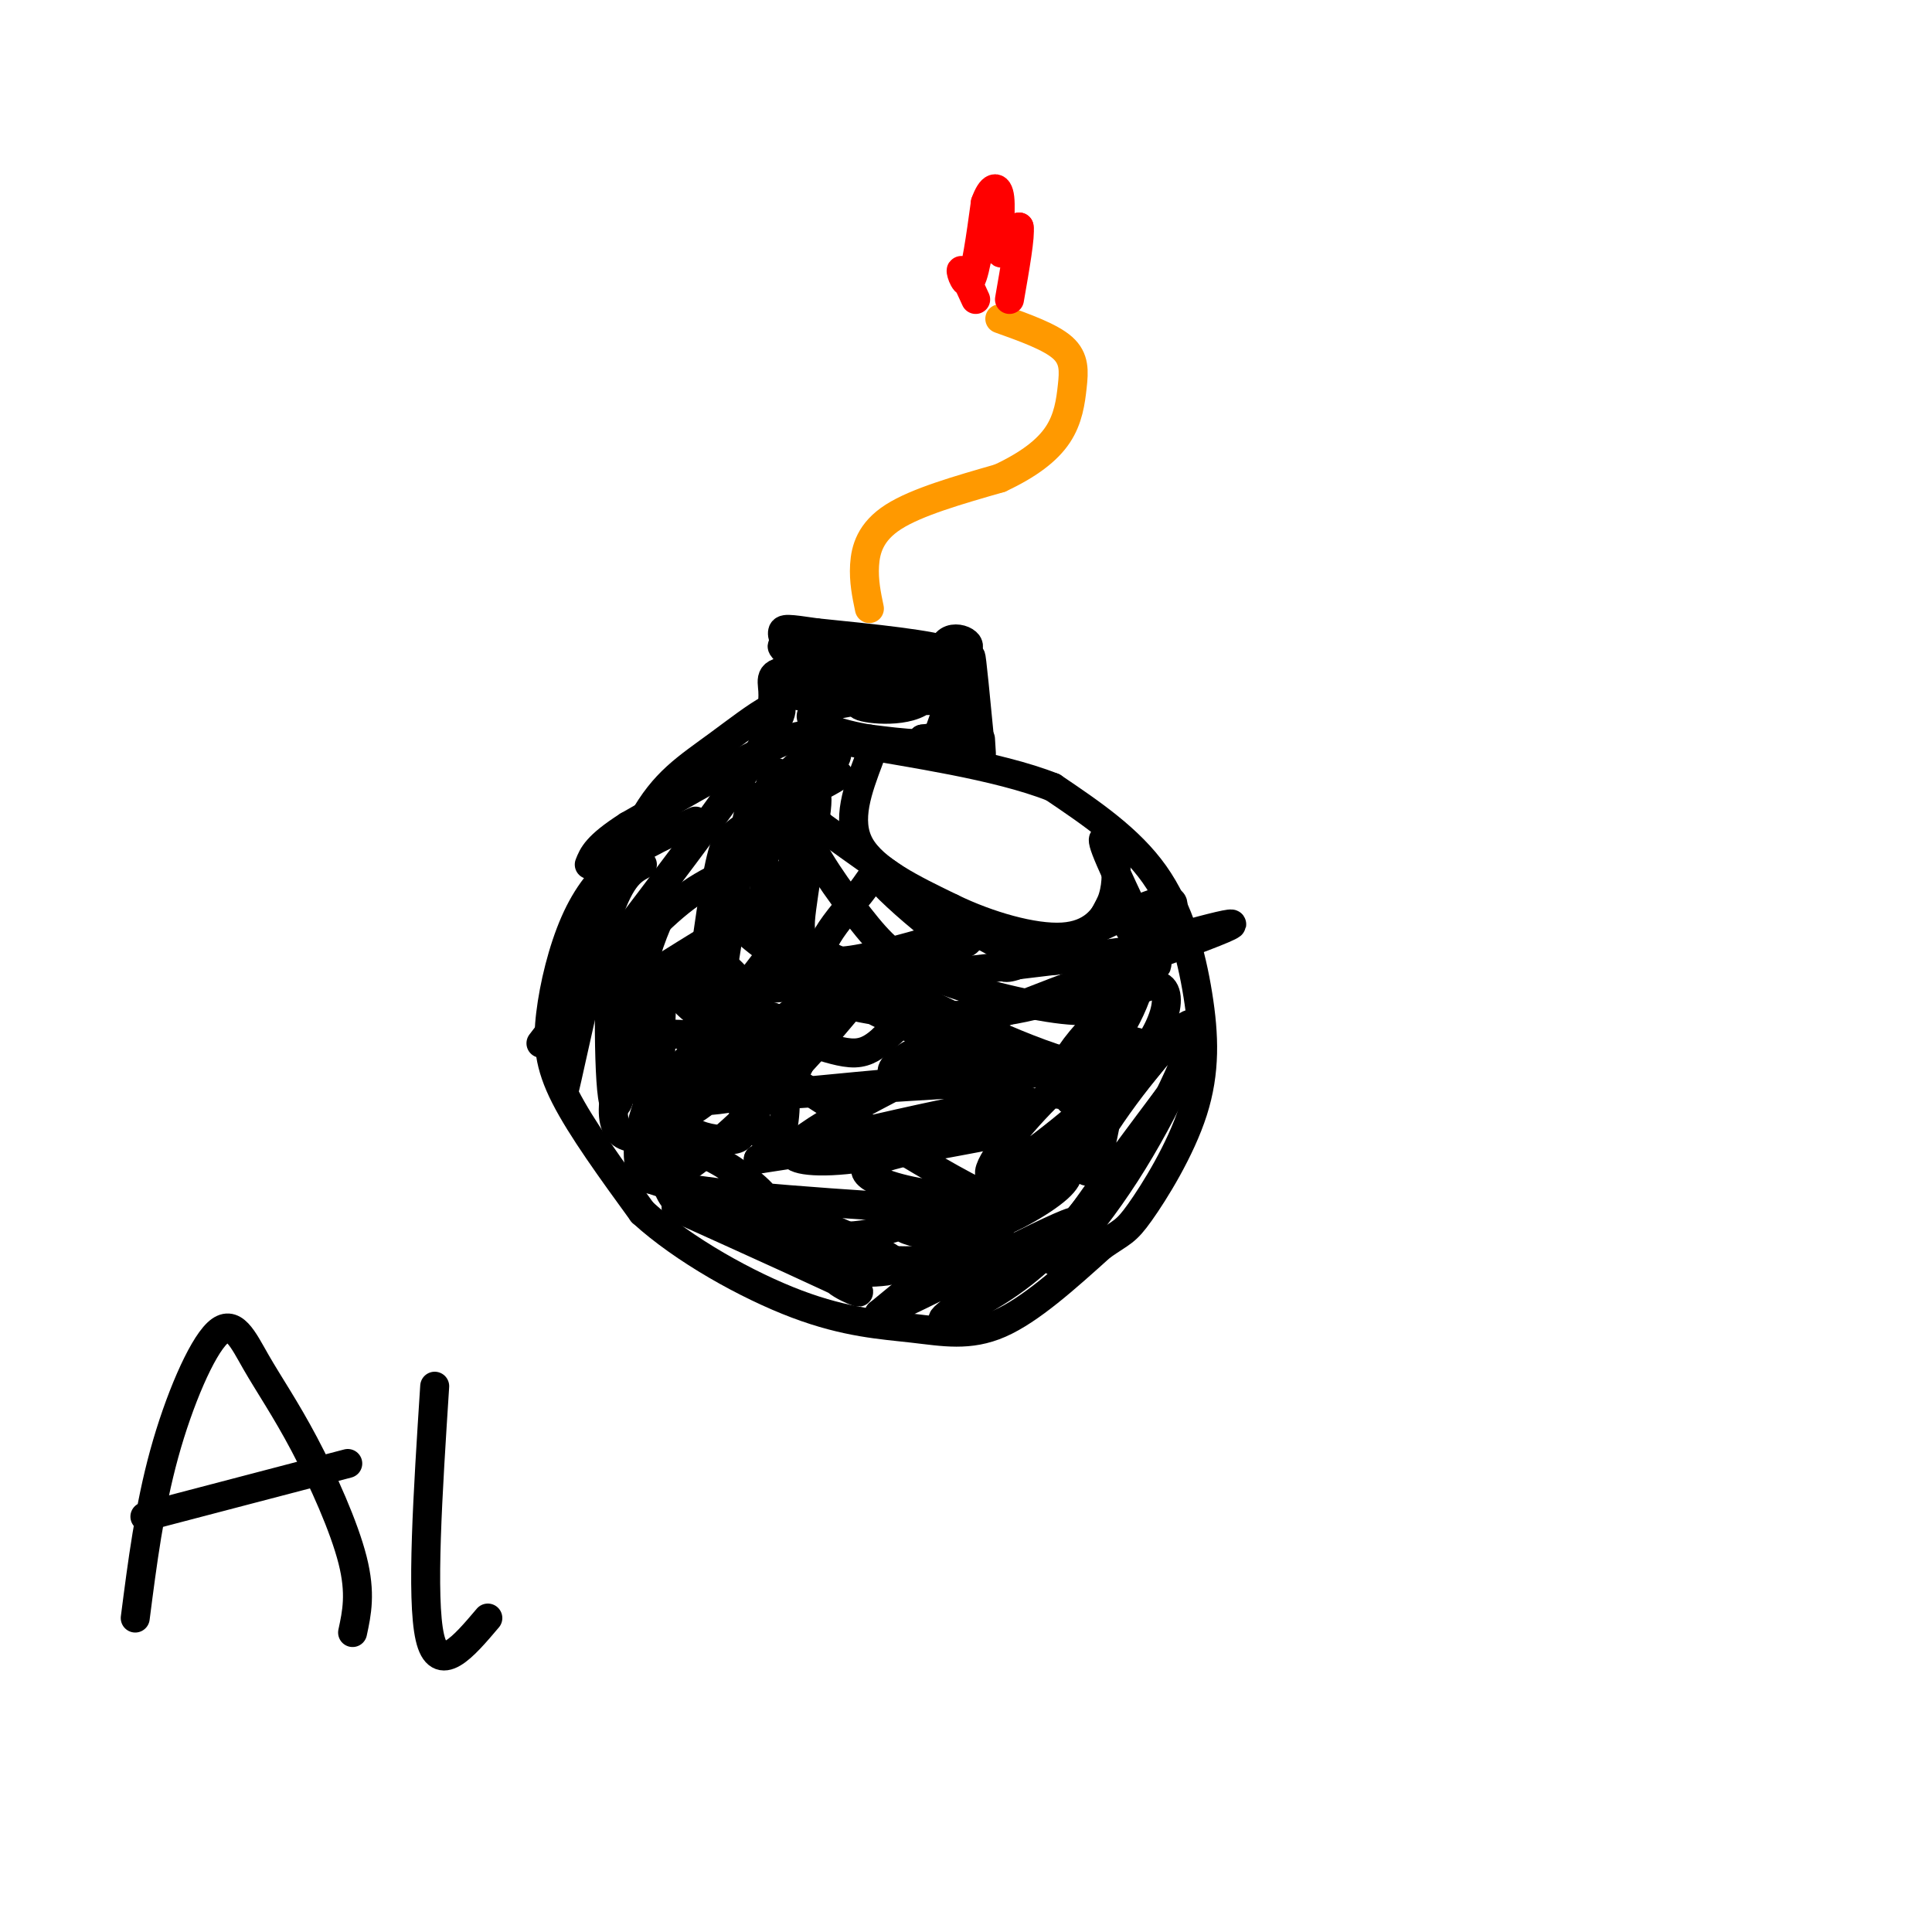 <svg viewBox='0 0 400 400' version='1.1' xmlns='http://www.w3.org/2000/svg' xmlns:xlink='http://www.w3.org/1999/xlink'><g fill='none' stroke='rgb(0,0,0)' stroke-width='6' stroke-linecap='round' stroke-linejoin='round'><path d='M144,170c-5.357,2.388 -10.715,4.775 -15,8c-4.285,3.225 -7.499,7.287 -10,13c-2.501,5.713 -4.289,13.077 -5,19c-0.711,5.923 -0.346,10.407 3,17c3.346,6.593 9.673,15.297 16,24'/><path d='M133,251c8.488,7.748 21.708,15.118 32,19c10.292,3.882 17.656,4.276 24,5c6.344,0.724 11.670,1.778 18,-1c6.330,-2.778 13.665,-9.389 21,-16'/><path d='M228,258c4.430,-3.085 5.005,-2.796 8,-7c2.995,-4.204 8.411,-12.900 11,-21c2.589,-8.100 2.351,-15.604 1,-24c-1.351,-8.396 -3.815,-17.685 -9,-25c-5.185,-7.315 -13.093,-12.658 -21,-18'/><path d='M218,163c-11.655,-4.619 -30.292,-7.167 -40,-9c-9.708,-1.833 -10.488,-2.952 -17,0c-6.512,2.952 -18.756,9.976 -31,17'/><path d='M130,171c-6.500,4.167 -7.250,6.083 -8,8'/><path d='M133,179c-2.400,1.311 -4.800,2.622 -8,13c-3.200,10.378 -7.200,29.822 -8,33c-0.800,3.178 1.600,-9.911 4,-23'/><path d='M121,202c2.695,-10.091 7.434,-23.818 12,-32c4.566,-8.182 8.960,-10.818 16,-16c7.040,-5.182 16.726,-12.909 11,-3c-5.726,9.909 -26.863,37.455 -48,65'/><path d='M131,208c0.417,10.905 0.833,21.810 0,16c-0.833,-5.810 -2.917,-28.333 -4,-27c-1.083,1.333 -1.167,26.524 0,31c1.167,4.476 3.583,-11.762 6,-28'/><path d='M133,200c2.000,-7.167 4.000,-11.083 6,-15'/><path d='M180,157c-2.417,6.417 -4.833,12.833 -2,18c2.833,5.167 10.917,9.083 19,13'/><path d='M197,188c7.560,3.679 16.958,6.375 23,6c6.042,-0.375 8.726,-3.821 10,-7c1.274,-3.179 1.137,-6.089 1,-9'/><path d='M231,178c-0.940,-3.202 -3.792,-6.708 -2,-2c1.792,4.708 8.226,17.631 10,22c1.774,4.369 -1.113,0.185 -4,-4'/><path d='M235,194c-1.333,-1.833 -2.667,-4.417 -4,-7'/><path d='M230,187c-1.333,2.578 -2.667,5.156 -5,8c-2.333,2.844 -5.667,5.956 -15,2c-9.333,-3.956 -24.667,-14.978 -40,-26'/><path d='M170,171c-7.511,-6.916 -6.287,-11.206 -6,-11c0.287,0.206 -0.361,4.909 2,11c2.361,6.091 7.732,13.568 12,19c4.268,5.432 7.433,8.817 15,12c7.567,3.183 19.537,6.165 27,7c7.463,0.835 10.418,-0.476 12,-2c1.582,-1.524 1.791,-3.262 2,-5'/><path d='M234,202c-3.562,0.735 -13.466,5.074 -24,7c-10.534,1.926 -21.697,1.440 -30,0c-8.303,-1.440 -13.744,-3.833 -18,-9c-4.256,-5.167 -7.326,-13.107 -10,-15c-2.674,-1.893 -4.951,2.259 5,10c9.951,7.741 32.129,19.069 47,24c14.871,4.931 22.436,3.466 30,2'/><path d='M234,221c3.382,0.939 -3.163,2.288 -16,-2c-12.837,-4.288 -31.967,-14.211 -42,-19c-10.033,-4.789 -10.971,-4.443 -10,-12c0.971,-7.557 3.849,-23.016 3,-23c-0.849,0.016 -5.424,15.508 -10,31'/><path d='M159,196c-1.516,0.721 -0.307,-12.977 -1,-19c-0.693,-6.023 -3.289,-4.373 -5,-4c-1.711,0.373 -2.537,-0.532 -4,6c-1.463,6.532 -3.563,20.503 -4,30c-0.437,9.497 0.790,14.522 4,17c3.210,2.478 8.402,2.408 12,0c3.598,-2.408 5.602,-7.155 7,-13c1.398,-5.845 2.189,-12.787 1,-16c-1.189,-3.213 -4.360,-2.696 -7,0c-2.640,2.696 -4.749,7.572 -6,13c-1.251,5.428 -1.643,11.408 -1,16c0.643,4.592 2.322,7.796 4,11'/><path d='M159,237c1.220,1.706 2.271,0.470 3,-3c0.729,-3.470 1.137,-9.173 -1,-16c-2.137,-6.827 -6.817,-14.777 -11,-18c-4.183,-3.223 -7.867,-1.718 -10,0c-2.133,1.718 -2.715,3.651 -3,8c-0.285,4.349 -0.272,11.115 0,16c0.272,4.885 0.804,7.888 4,7c3.196,-0.888 9.057,-5.668 12,-11c2.943,-5.332 2.967,-11.217 1,-15c-1.967,-3.783 -5.924,-5.464 -10,-5c-4.076,0.464 -8.269,3.075 -10,8c-1.731,4.925 -1.000,12.166 1,16c2.000,3.834 5.269,4.263 10,4c4.731,-0.263 10.923,-1.218 14,-3c3.077,-1.782 3.038,-4.391 3,-7'/><path d='M162,218c0.800,-2.611 1.299,-5.637 -1,-7c-2.299,-1.363 -7.396,-1.063 -11,2c-3.604,3.063 -5.716,8.889 -7,13c-1.284,4.111 -1.741,6.507 0,8c1.741,1.493 5.679,2.082 8,2c2.321,-0.082 3.025,-0.835 3,-4c-0.025,-3.165 -0.779,-8.743 -2,-12c-1.221,-3.257 -2.908,-4.194 -6,-5c-3.092,-0.806 -7.590,-1.481 -11,0c-3.410,1.481 -5.732,5.118 -7,9c-1.268,3.882 -1.484,8.010 0,10c1.484,1.990 4.666,1.843 8,1c3.334,-0.843 6.821,-2.381 10,-15c3.179,-12.619 6.051,-36.320 8,-47c1.949,-10.680 2.974,-8.340 4,-6'/><path d='M158,167c1.149,-2.961 2.021,-7.362 3,-7c0.979,0.362 2.067,5.489 -1,9c-3.067,3.511 -10.287,5.407 -7,3c3.287,-2.407 17.082,-9.116 20,-11c2.918,-1.884 -5.041,1.058 -13,4'/><path d='M160,165c-0.038,-1.759 6.368,-8.155 6,-7c-0.368,1.155 -7.510,9.862 -10,12c-2.490,2.138 -0.327,-2.293 5,-7c5.327,-4.707 13.819,-9.690 12,-6c-1.819,3.690 -13.948,16.054 -17,19c-3.052,2.946 2.974,-3.527 9,-10'/><path d='M165,166c0.759,0.405 -1.842,6.418 -6,10c-4.158,3.582 -9.873,4.733 -16,9c-6.127,4.267 -12.668,11.651 -15,15c-2.332,3.349 -0.456,2.663 -1,4c-0.544,1.337 -3.507,4.699 6,-1c9.507,-5.699 31.483,-20.457 33,-17c1.517,3.457 -17.424,25.131 -25,35c-7.576,9.869 -3.788,7.935 0,6'/><path d='M141,227c11.751,-8.417 41.130,-32.458 41,-28c-0.130,4.458 -29.767,37.416 -42,44c-12.233,6.584 -7.063,-13.204 -5,-16c2.063,-2.796 1.017,11.401 3,18c1.983,6.599 6.995,5.600 11,5c4.005,-0.600 7.002,-0.800 10,-1'/><path d='M159,249c-0.447,-2.039 -6.565,-6.635 -11,-9c-4.435,-2.365 -7.189,-2.497 -11,-1c-3.811,1.497 -8.681,4.622 5,7c13.681,2.378 45.912,4.007 60,5c14.088,0.993 10.033,1.350 -5,-7c-15.033,-8.350 -41.045,-25.406 -51,-33c-9.955,-7.594 -3.854,-5.726 7,-6c10.854,-0.274 26.461,-2.689 33,-2c6.539,0.689 4.011,4.483 2,7c-2.011,2.517 -3.506,3.759 -5,5'/><path d='M183,215c-1.698,1.547 -3.444,2.914 -6,3c-2.556,0.086 -5.922,-1.108 -9,-2c-3.078,-0.892 -5.866,-1.482 4,-7c9.866,-5.518 32.387,-15.963 32,-17c-0.387,-1.037 -23.681,7.335 -31,7c-7.319,-0.335 1.337,-9.379 5,-14c3.663,-4.621 2.332,-4.821 5,-2c2.668,2.821 9.334,8.663 13,11c3.666,2.337 4.333,1.168 5,0'/><path d='M201,194c3.274,-0.593 8.960,-2.076 9,0c0.040,2.076 -5.567,7.711 0,6c5.567,-1.711 22.306,-10.768 29,-13c6.694,-2.232 3.341,2.362 0,7c-3.341,4.638 -6.671,9.319 -10,14'/><path d='M229,208c-0.040,-1.341 4.862,-11.693 7,-13c2.138,-1.307 1.514,6.430 -2,14c-3.514,7.570 -9.917,14.973 -13,17c-3.083,2.027 -2.845,-1.321 -1,-5c1.845,-3.679 5.297,-7.688 9,-11c3.703,-3.312 7.658,-5.926 10,-6c2.342,-0.074 3.071,2.393 2,6c-1.071,3.607 -3.942,8.356 -8,12c-4.058,3.644 -9.302,6.184 -11,6c-1.698,-0.184 0.151,-3.092 2,-6'/><path d='M224,222c1.631,-2.276 4.709,-4.966 8,-6c3.291,-1.034 6.794,-0.413 1,6c-5.794,6.413 -20.887,18.618 -26,21c-5.113,2.382 -0.246,-5.058 6,-12c6.246,-6.942 13.873,-13.385 16,-12c2.127,1.385 -1.244,10.598 -8,18c-6.756,7.402 -16.896,12.993 -19,13c-2.104,0.007 3.827,-5.569 8,-8c4.173,-2.431 6.586,-1.715 9,-1'/><path d='M219,241c2.231,0.439 3.307,2.036 0,5c-3.307,2.964 -10.998,7.295 -17,9c-6.002,1.705 -10.317,0.782 -13,0c-2.683,-0.782 -3.736,-1.425 2,-4c5.736,-2.575 18.259,-7.082 17,-6c-1.259,1.082 -16.301,7.753 -26,10c-9.699,2.247 -14.057,0.071 -18,-2c-3.943,-2.071 -7.472,-4.035 -11,-6'/><path d='M153,247c6.455,2.163 28.091,10.569 32,14c3.909,3.431 -9.909,1.885 -12,3c-2.091,1.115 7.545,4.890 4,3c-3.545,-1.890 -20.273,-9.445 -37,-17'/><path d='M140,250c3.131,0.560 29.458,10.458 46,11c16.542,0.542 23.298,-8.274 21,-8c-2.298,0.274 -13.649,9.637 -25,19'/><path d='M182,272c6.579,-2.361 35.525,-17.762 40,-19c4.475,-1.238 -15.522,11.689 -23,17c-7.478,5.311 -2.436,3.007 3,0c5.436,-3.007 11.268,-6.716 18,-14c6.732,-7.284 14.366,-18.142 22,-29'/><path d='M242,227c-2.348,3.144 -19.219,25.505 -23,32c-3.781,6.495 5.528,-2.876 14,-16c8.472,-13.124 16.106,-30.002 14,-31c-2.106,-0.998 -13.952,13.885 -19,22c-5.048,8.115 -3.300,9.461 -2,8c1.300,-1.461 2.150,-5.731 3,-10'/><path d='M229,232c3.602,-5.447 11.106,-14.065 10,-13c-1.106,1.065 -10.824,11.814 -18,18c-7.176,6.186 -11.810,7.811 -16,9c-4.190,1.189 -7.935,1.943 -14,1c-6.065,-0.943 -14.450,-3.583 -11,-6c3.450,-2.417 18.737,-4.612 25,-6c6.263,-1.388 3.504,-1.968 -6,-1c-9.504,0.968 -25.752,3.484 -42,6'/><path d='M157,240c6.259,-2.272 42.907,-10.951 53,-12c10.093,-1.049 -6.371,5.533 -19,9c-12.629,3.467 -21.425,3.817 -25,3c-3.575,-0.817 -1.928,-2.803 3,-6c4.928,-3.197 13.138,-7.605 20,-11c6.862,-3.395 12.375,-5.776 13,-5c0.625,0.776 -3.640,4.709 -1,6c2.640,1.291 12.183,-0.060 6,0c-6.183,0.060 -28.091,1.530 -50,3'/><path d='M157,227c8.003,-1.048 53.011,-5.167 57,-5c3.989,0.167 -33.041,4.622 -29,-1c4.041,-5.622 49.155,-21.321 64,-27c14.845,-5.679 -0.577,-1.340 -16,3'/><path d='M233,197c-12.044,1.622 -34.156,4.178 -42,5c-7.844,0.822 -1.422,-0.089 5,-1'/><path d='M159,152c0.578,-3.244 1.156,-6.489 1,-9c-0.156,-2.511 -1.044,-4.289 5,-4c6.044,0.289 19.022,2.644 32,5'/><path d='M197,144c6.000,2.778 5.000,7.222 1,9c-4.000,1.778 -11.000,0.889 -18,0'/><path d='M180,153c-6.222,-0.933 -12.778,-3.267 -12,-5c0.778,-1.733 8.889,-2.867 17,-4'/><path d='M185,144c-1.756,-0.267 -14.644,1.067 -20,0c-5.356,-1.067 -3.178,-4.533 -1,-8'/><path d='M164,136c-0.833,-1.917 -2.417,-2.708 -2,-2c0.417,0.708 2.833,2.917 8,4c5.167,1.083 13.083,1.042 21,1'/><path d='M191,139c5.844,-0.556 9.956,-2.444 6,-4c-3.956,-1.556 -15.978,-2.778 -28,-4'/><path d='M169,131c-5.976,-0.857 -6.917,-1.000 -7,0c-0.083,1.000 0.690,3.143 7,4c6.310,0.857 18.155,0.429 30,0'/><path d='M199,135c4.006,-1.161 -0.978,-4.064 -3,-2c-2.022,2.064 -1.083,9.094 -5,12c-3.917,2.906 -12.691,1.687 -13,1c-0.309,-0.687 7.845,-0.844 16,-1'/><path d='M194,145c3.971,-2.499 5.900,-8.247 5,-6c-0.900,2.247 -4.627,12.490 -5,14c-0.373,1.510 2.608,-5.711 4,-8c1.392,-2.289 1.196,0.356 1,3'/><path d='M199,148c1.044,1.044 3.156,2.156 2,3c-1.156,0.844 -5.578,1.422 -10,2'/><path d='M191,153c-0.500,0.333 3.250,0.167 7,0'/><path d='M198,153c0.895,0.530 -0.368,1.853 0,3c0.368,1.147 2.368,2.116 3,-3c0.632,-5.116 -0.105,-16.319 0,-17c0.105,-0.681 1.053,9.159 2,19'/><path d='M203,155c0.333,2.833 0.167,0.417 0,-2'/></g>
<g fill='none' stroke='rgb(255,153,0)' stroke-width='6' stroke-linecap='round' stroke-linejoin='round'><path d='M180,126c-0.600,-2.867 -1.200,-5.733 -1,-9c0.200,-3.267 1.200,-6.933 6,-10c4.800,-3.067 13.400,-5.533 22,-8'/><path d='M207,99c5.949,-2.778 9.821,-5.724 12,-9c2.179,-3.276 2.663,-6.882 3,-10c0.337,-3.118 0.525,-5.748 -2,-8c-2.525,-2.252 -7.762,-4.126 -13,-6'/></g>
<g fill='none' stroke='rgb(255,0,0)' stroke-width='6' stroke-linecap='round' stroke-linejoin='round'><path d='M202,62c-1.422,-3.111 -2.844,-6.222 -3,-6c-0.156,0.222 0.956,3.778 2,2c1.044,-1.778 2.022,-8.889 3,-16'/><path d='M204,42c1.190,-3.417 2.667,-3.958 3,-1c0.333,2.958 -0.476,9.417 0,11c0.476,1.583 2.238,-1.708 4,-5'/><path d='M211,47c0.333,1.667 -0.833,8.333 -2,15'/></g>
<g fill='none' stroke='rgb(0,0,0)' stroke-width='6' stroke-linecap='round' stroke-linejoin='round'><path d='M28,335c1.473,-11.450 2.946,-22.900 6,-34c3.054,-11.100 7.688,-21.850 11,-25c3.312,-3.150 5.300,1.300 8,6c2.700,4.700 6.112,9.650 10,17c3.888,7.350 8.254,17.100 10,24c1.746,6.900 0.873,10.950 0,15'/><path d='M30,314c0.000,0.000 42.000,-11.000 42,-11'/><path d='M90,287c-1.417,22.000 -2.833,44.000 -1,52c1.833,8.000 6.917,2.000 12,-4'/></g>
</svg>